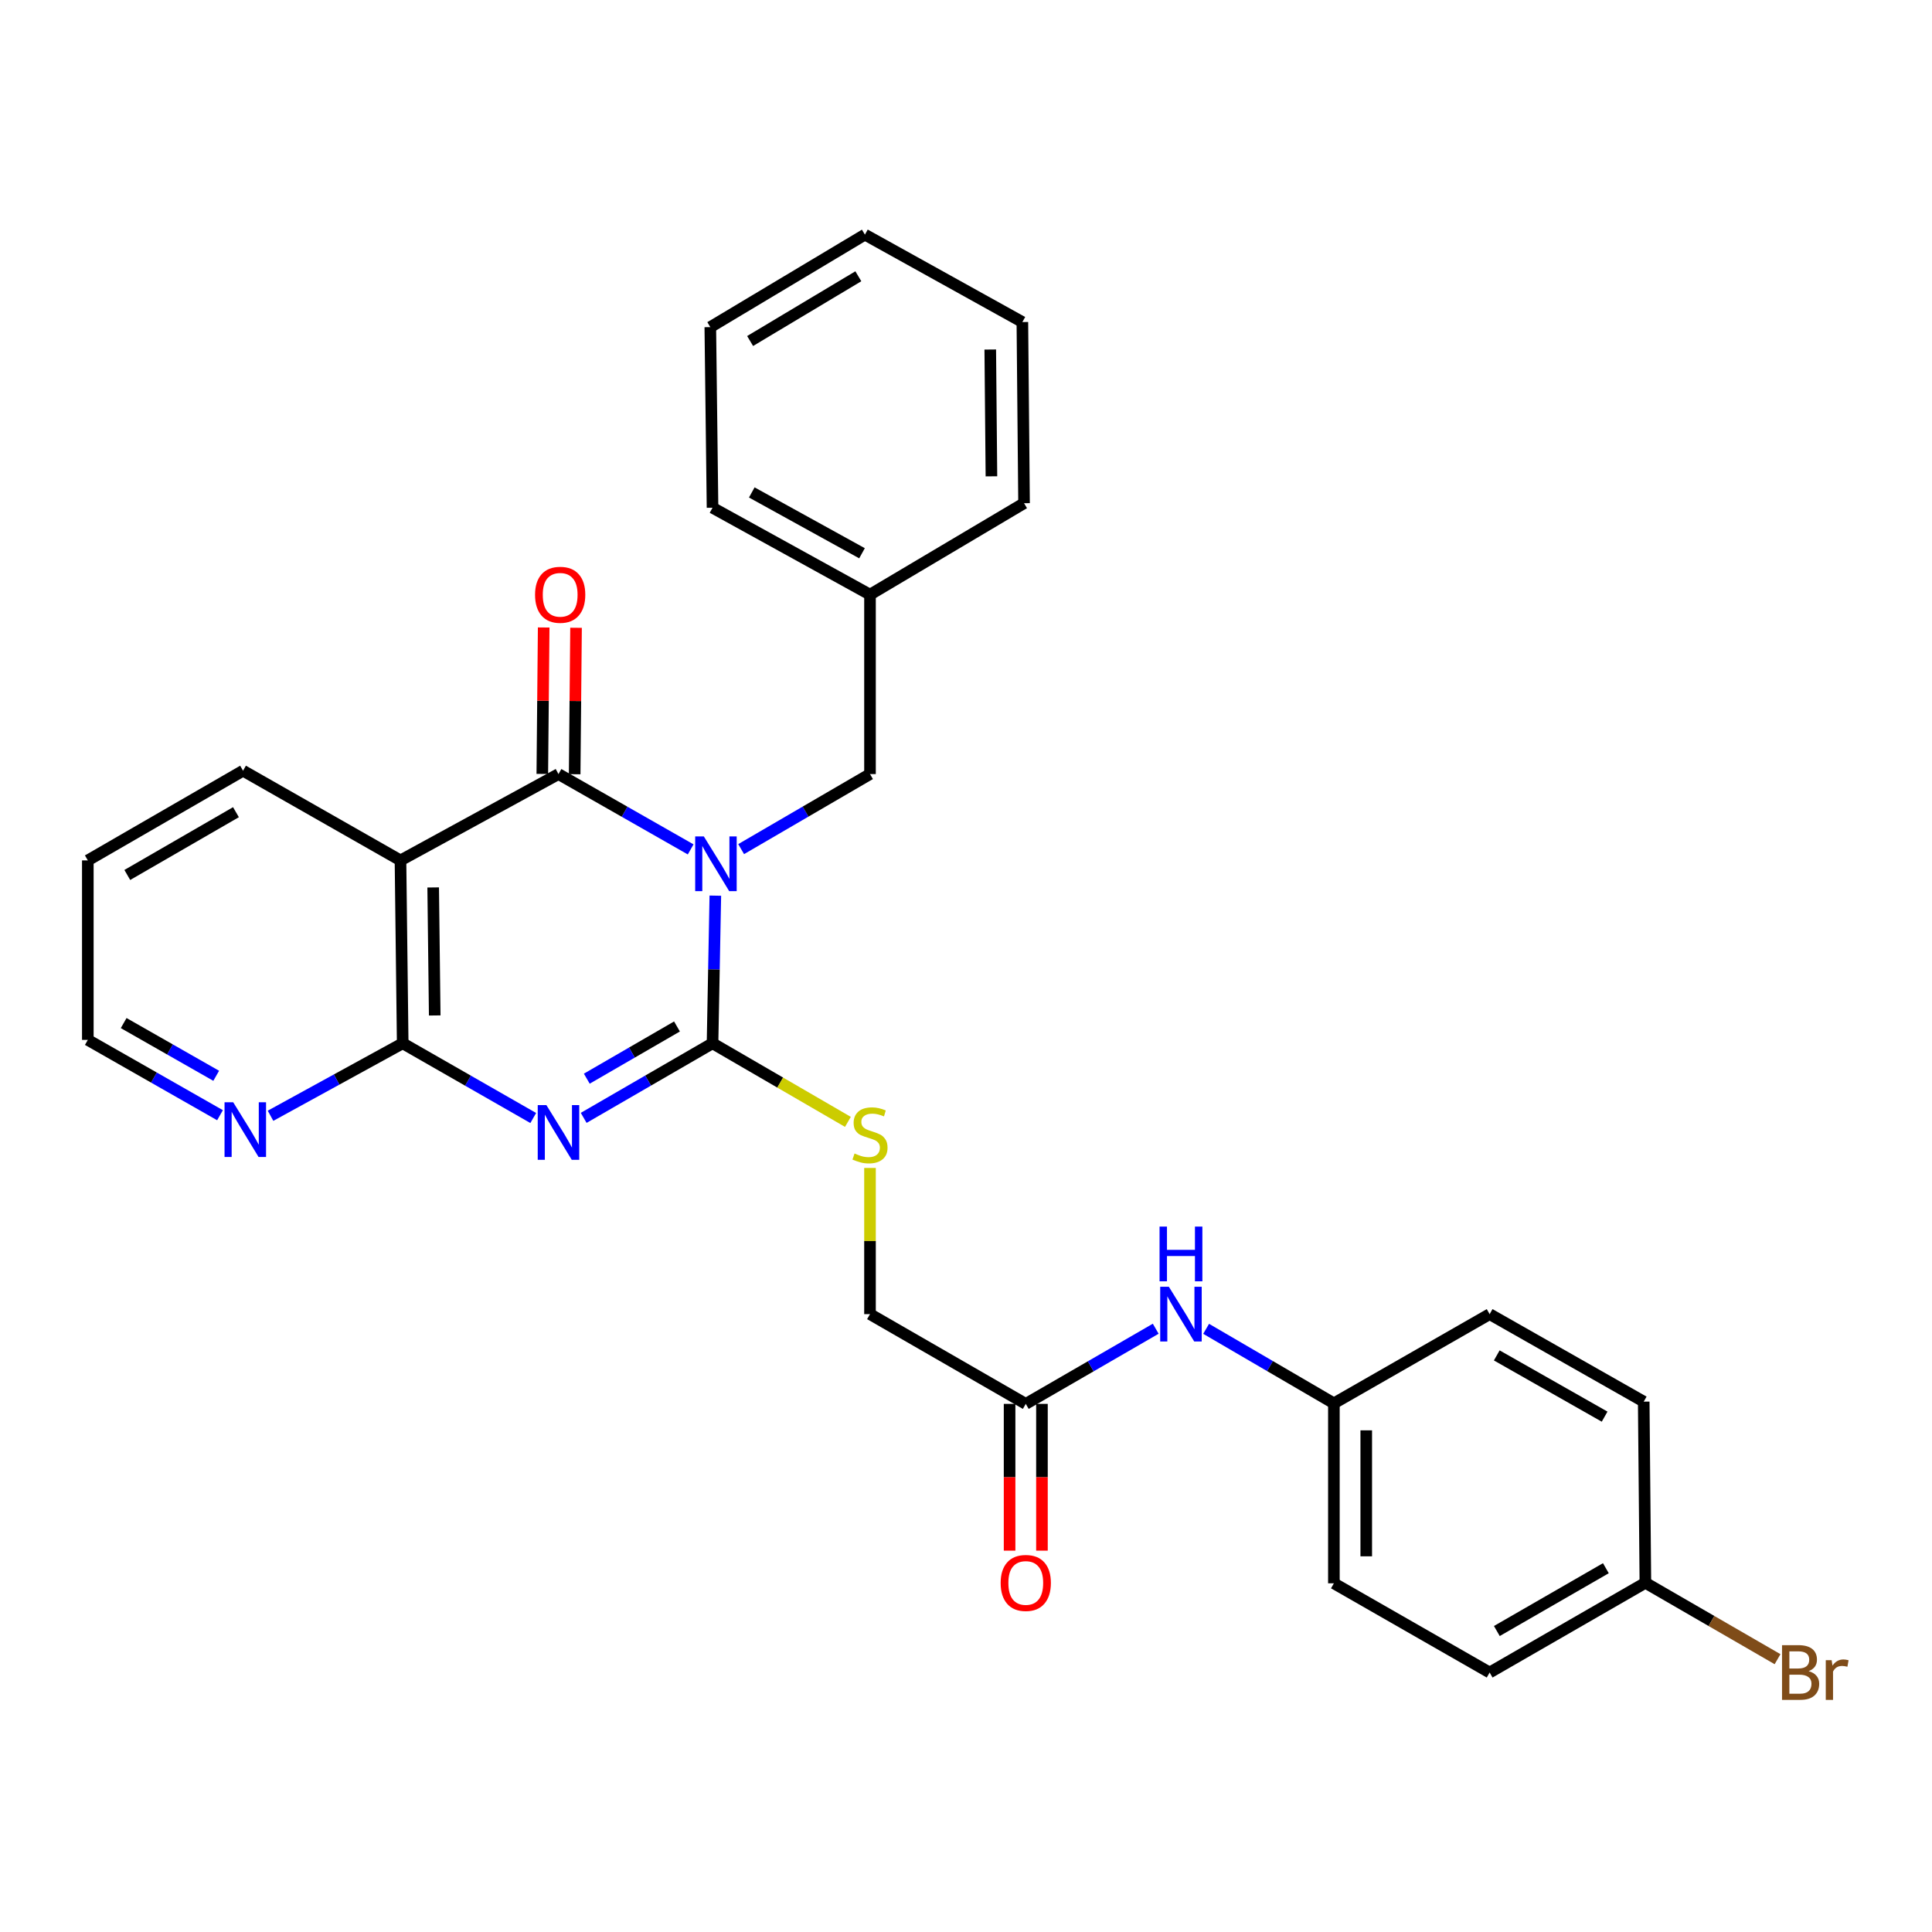 <?xml version='1.0' encoding='iso-8859-1'?>
<svg version='1.1' baseProfile='full'
              xmlns='http://www.w3.org/2000/svg'
                      xmlns:rdkit='http://www.rdkit.org/xml'
                      xmlns:xlink='http://www.w3.org/1999/xlink'
                  xml:space='preserve'
width='1000px' height='1000px' viewBox='0 0 1000 1000'>
<!-- END OF HEADER -->
<rect style='opacity:1.0;fill:#FFFFFF;stroke:none' width='1000' height='1000' x='0' y='0'> </rect>
<path class='bond-0' d='M 370.256,463.587 L 369.529,501.795' style='fill:none;fill-rule:evenodd;stroke:#0000FF;stroke-width:6px;stroke-linecap:butt;stroke-linejoin:miter;stroke-opacity:1' />
<path class='bond-0' d='M 369.529,501.795 L 368.802,540.003' style='fill:none;fill-rule:evenodd;stroke:#000000;stroke-width:6px;stroke-linecap:butt;stroke-linejoin:miter;stroke-opacity:1' />
<path class='bond-2' d='M 357.485,439.647 L 323.277,420.153' style='fill:none;fill-rule:evenodd;stroke:#0000FF;stroke-width:6px;stroke-linecap:butt;stroke-linejoin:miter;stroke-opacity:1' />
<path class='bond-2' d='M 323.277,420.153 L 289.07,400.659' style='fill:none;fill-rule:evenodd;stroke:#000000;stroke-width:6px;stroke-linecap:butt;stroke-linejoin:miter;stroke-opacity:1' />
<path class='bond-6' d='M 383.617,439.505 L 416.964,420.082' style='fill:none;fill-rule:evenodd;stroke:#0000FF;stroke-width:6px;stroke-linecap:butt;stroke-linejoin:miter;stroke-opacity:1' />
<path class='bond-6' d='M 416.964,420.082 L 450.311,400.659' style='fill:none;fill-rule:evenodd;stroke:#000000;stroke-width:6px;stroke-linecap:butt;stroke-linejoin:miter;stroke-opacity:1' />
<path class='bond-1' d='M 368.802,540.003 L 335.457,559.306' style='fill:none;fill-rule:evenodd;stroke:#000000;stroke-width:6px;stroke-linecap:butt;stroke-linejoin:miter;stroke-opacity:1' />
<path class='bond-1' d='M 335.457,559.306 L 302.113,578.609' style='fill:none;fill-rule:evenodd;stroke:#0000FF;stroke-width:6px;stroke-linecap:butt;stroke-linejoin:miter;stroke-opacity:1' />
<path class='bond-1' d='M 350.406,531.298 L 327.065,544.81' style='fill:none;fill-rule:evenodd;stroke:#000000;stroke-width:6px;stroke-linecap:butt;stroke-linejoin:miter;stroke-opacity:1' />
<path class='bond-1' d='M 327.065,544.81 L 303.724,558.322' style='fill:none;fill-rule:evenodd;stroke:#0000FF;stroke-width:6px;stroke-linecap:butt;stroke-linejoin:miter;stroke-opacity:1' />
<path class='bond-5' d='M 368.802,540.003 L 403.838,560.343' style='fill:none;fill-rule:evenodd;stroke:#000000;stroke-width:6px;stroke-linecap:butt;stroke-linejoin:miter;stroke-opacity:1' />
<path class='bond-5' d='M 403.838,560.343 L 438.875,580.684' style='fill:none;fill-rule:evenodd;stroke:#CCCC00;stroke-width:6px;stroke-linecap:butt;stroke-linejoin:miter;stroke-opacity:1' />
<path class='bond-29' d='M 276.007,578.682 L 242.221,559.343' style='fill:none;fill-rule:evenodd;stroke:#0000FF;stroke-width:6px;stroke-linecap:butt;stroke-linejoin:miter;stroke-opacity:1' />
<path class='bond-29' d='M 242.221,559.343 L 208.436,540.003' style='fill:none;fill-rule:evenodd;stroke:#000000;stroke-width:6px;stroke-linecap:butt;stroke-linejoin:miter;stroke-opacity:1' />
<path class='bond-4' d='M 289.07,400.659 L 207.291,445.345' style='fill:none;fill-rule:evenodd;stroke:#000000;stroke-width:6px;stroke-linecap:butt;stroke-linejoin:miter;stroke-opacity:1' />
<path class='bond-9' d='M 297.445,400.738 L 297.802,362.838' style='fill:none;fill-rule:evenodd;stroke:#000000;stroke-width:6px;stroke-linecap:butt;stroke-linejoin:miter;stroke-opacity:1' />
<path class='bond-9' d='M 297.802,362.838 L 298.159,324.939' style='fill:none;fill-rule:evenodd;stroke:#FF0000;stroke-width:6px;stroke-linecap:butt;stroke-linejoin:miter;stroke-opacity:1' />
<path class='bond-9' d='M 280.695,400.58 L 281.052,362.681' style='fill:none;fill-rule:evenodd;stroke:#000000;stroke-width:6px;stroke-linecap:butt;stroke-linejoin:miter;stroke-opacity:1' />
<path class='bond-9' d='M 281.052,362.681 L 281.409,324.781' style='fill:none;fill-rule:evenodd;stroke:#FF0000;stroke-width:6px;stroke-linecap:butt;stroke-linejoin:miter;stroke-opacity:1' />
<path class='bond-3' d='M 208.436,540.003 L 207.291,445.345' style='fill:none;fill-rule:evenodd;stroke:#000000;stroke-width:6px;stroke-linecap:butt;stroke-linejoin:miter;stroke-opacity:1' />
<path class='bond-3' d='M 225.013,525.602 L 224.212,459.341' style='fill:none;fill-rule:evenodd;stroke:#000000;stroke-width:6px;stroke-linecap:butt;stroke-linejoin:miter;stroke-opacity:1' />
<path class='bond-7' d='M 208.436,540.003 L 174.231,558.764' style='fill:none;fill-rule:evenodd;stroke:#000000;stroke-width:6px;stroke-linecap:butt;stroke-linejoin:miter;stroke-opacity:1' />
<path class='bond-7' d='M 174.231,558.764 L 140.027,577.525' style='fill:none;fill-rule:evenodd;stroke:#0000FF;stroke-width:6px;stroke-linecap:butt;stroke-linejoin:miter;stroke-opacity:1' />
<path class='bond-15' d='M 207.291,445.345 L 125.8,398.919' style='fill:none;fill-rule:evenodd;stroke:#000000;stroke-width:6px;stroke-linecap:butt;stroke-linejoin:miter;stroke-opacity:1' />
<path class='bond-12' d='M 450.311,604.525 L 450.311,642.36' style='fill:none;fill-rule:evenodd;stroke:#CCCC00;stroke-width:6px;stroke-linecap:butt;stroke-linejoin:miter;stroke-opacity:1' />
<path class='bond-12' d='M 450.311,642.36 L 450.311,680.194' style='fill:none;fill-rule:evenodd;stroke:#000000;stroke-width:6px;stroke-linecap:butt;stroke-linejoin:miter;stroke-opacity:1' />
<path class='bond-16' d='M 450.311,400.659 L 450.311,307.778' style='fill:none;fill-rule:evenodd;stroke:#000000;stroke-width:6px;stroke-linecap:butt;stroke-linejoin:miter;stroke-opacity:1' />
<path class='bond-31' d='M 113.878,577.233 L 79.666,557.739' style='fill:none;fill-rule:evenodd;stroke:#0000FF;stroke-width:6px;stroke-linecap:butt;stroke-linejoin:miter;stroke-opacity:1' />
<path class='bond-31' d='M 79.666,557.739 L 45.455,538.244' style='fill:none;fill-rule:evenodd;stroke:#000000;stroke-width:6px;stroke-linecap:butt;stroke-linejoin:miter;stroke-opacity:1' />
<path class='bond-31' d='M 111.908,556.831 L 87.959,543.185' style='fill:none;fill-rule:evenodd;stroke:#0000FF;stroke-width:6px;stroke-linecap:butt;stroke-linejoin:miter;stroke-opacity:1' />
<path class='bond-31' d='M 87.959,543.185 L 64.011,529.539' style='fill:none;fill-rule:evenodd;stroke:#000000;stroke-width:6px;stroke-linecap:butt;stroke-linejoin:miter;stroke-opacity:1' />
<path class='bond-8' d='M 530.936,726.649 L 450.311,680.194' style='fill:none;fill-rule:evenodd;stroke:#000000;stroke-width:6px;stroke-linecap:butt;stroke-linejoin:miter;stroke-opacity:1' />
<path class='bond-10' d='M 530.936,726.649 L 564.57,707.198' style='fill:none;fill-rule:evenodd;stroke:#000000;stroke-width:6px;stroke-linecap:butt;stroke-linejoin:miter;stroke-opacity:1' />
<path class='bond-10' d='M 564.57,707.198 L 598.203,687.747' style='fill:none;fill-rule:evenodd;stroke:#0000FF;stroke-width:6px;stroke-linecap:butt;stroke-linejoin:miter;stroke-opacity:1' />
<path class='bond-11' d='M 522.561,726.649 L 522.561,764.632' style='fill:none;fill-rule:evenodd;stroke:#000000;stroke-width:6px;stroke-linecap:butt;stroke-linejoin:miter;stroke-opacity:1' />
<path class='bond-11' d='M 522.561,764.632 L 522.561,802.615' style='fill:none;fill-rule:evenodd;stroke:#FF0000;stroke-width:6px;stroke-linecap:butt;stroke-linejoin:miter;stroke-opacity:1' />
<path class='bond-11' d='M 539.311,726.649 L 539.311,764.632' style='fill:none;fill-rule:evenodd;stroke:#000000;stroke-width:6px;stroke-linecap:butt;stroke-linejoin:miter;stroke-opacity:1' />
<path class='bond-11' d='M 539.311,764.632 L 539.311,802.615' style='fill:none;fill-rule:evenodd;stroke:#FF0000;stroke-width:6px;stroke-linecap:butt;stroke-linejoin:miter;stroke-opacity:1' />
<path class='bond-13' d='M 624.294,687.796 L 657.356,707.083' style='fill:none;fill-rule:evenodd;stroke:#0000FF;stroke-width:6px;stroke-linecap:butt;stroke-linejoin:miter;stroke-opacity:1' />
<path class='bond-13' d='M 657.356,707.083 L 690.418,726.37' style='fill:none;fill-rule:evenodd;stroke:#000000;stroke-width:6px;stroke-linecap:butt;stroke-linejoin:miter;stroke-opacity:1' />
<path class='bond-18' d='M 690.418,726.37 L 771.034,680.194' style='fill:none;fill-rule:evenodd;stroke:#000000;stroke-width:6px;stroke-linecap:butt;stroke-linejoin:miter;stroke-opacity:1' />
<path class='bond-19' d='M 690.418,726.37 L 690.418,819.52' style='fill:none;fill-rule:evenodd;stroke:#000000;stroke-width:6px;stroke-linecap:butt;stroke-linejoin:miter;stroke-opacity:1' />
<path class='bond-19' d='M 707.168,740.342 L 707.168,805.548' style='fill:none;fill-rule:evenodd;stroke:#000000;stroke-width:6px;stroke-linecap:butt;stroke-linejoin:miter;stroke-opacity:1' />
<path class='bond-14' d='M 851.649,819.25 L 771.034,865.695' style='fill:none;fill-rule:evenodd;stroke:#000000;stroke-width:6px;stroke-linecap:butt;stroke-linejoin:miter;stroke-opacity:1' />
<path class='bond-14' d='M 831.195,811.703 L 774.764,844.215' style='fill:none;fill-rule:evenodd;stroke:#000000;stroke-width:6px;stroke-linecap:butt;stroke-linejoin:miter;stroke-opacity:1' />
<path class='bond-17' d='M 851.649,819.25 L 885.852,839.022' style='fill:none;fill-rule:evenodd;stroke:#000000;stroke-width:6px;stroke-linecap:butt;stroke-linejoin:miter;stroke-opacity:1' />
<path class='bond-17' d='M 885.852,839.022 L 920.055,858.793' style='fill:none;fill-rule:evenodd;stroke:#7F4C19;stroke-width:6px;stroke-linecap:butt;stroke-linejoin:miter;stroke-opacity:1' />
<path class='bond-32' d='M 851.649,819.25 L 850.784,725.486' style='fill:none;fill-rule:evenodd;stroke:#000000;stroke-width:6px;stroke-linecap:butt;stroke-linejoin:miter;stroke-opacity:1' />
<path class='bond-25' d='M 125.8,398.919 L 45.455,445.345' style='fill:none;fill-rule:evenodd;stroke:#000000;stroke-width:6px;stroke-linecap:butt;stroke-linejoin:miter;stroke-opacity:1' />
<path class='bond-25' d='M 122.129,420.386 L 65.887,452.884' style='fill:none;fill-rule:evenodd;stroke:#000000;stroke-width:6px;stroke-linecap:butt;stroke-linejoin:miter;stroke-opacity:1' />
<path class='bond-23' d='M 450.311,307.778 L 368.802,262.803' style='fill:none;fill-rule:evenodd;stroke:#000000;stroke-width:6px;stroke-linecap:butt;stroke-linejoin:miter;stroke-opacity:1' />
<path class='bond-23' d='M 446.177,286.366 L 389.12,254.884' style='fill:none;fill-rule:evenodd;stroke:#000000;stroke-width:6px;stroke-linecap:butt;stroke-linejoin:miter;stroke-opacity:1' />
<path class='bond-24' d='M 450.311,307.778 L 530.043,260.458' style='fill:none;fill-rule:evenodd;stroke:#000000;stroke-width:6px;stroke-linecap:butt;stroke-linejoin:miter;stroke-opacity:1' />
<path class='bond-21' d='M 771.034,680.194 L 850.784,725.486' style='fill:none;fill-rule:evenodd;stroke:#000000;stroke-width:6px;stroke-linecap:butt;stroke-linejoin:miter;stroke-opacity:1' />
<path class='bond-21' d='M 774.724,701.554 L 830.55,733.257' style='fill:none;fill-rule:evenodd;stroke:#000000;stroke-width:6px;stroke-linecap:butt;stroke-linejoin:miter;stroke-opacity:1' />
<path class='bond-20' d='M 690.418,819.52 L 771.034,865.695' style='fill:none;fill-rule:evenodd;stroke:#000000;stroke-width:6px;stroke-linecap:butt;stroke-linejoin:miter;stroke-opacity:1' />
<path class='bond-22' d='M 45.455,538.244 L 45.455,445.345' style='fill:none;fill-rule:evenodd;stroke:#000000;stroke-width:6px;stroke-linecap:butt;stroke-linejoin:miter;stroke-opacity:1' />
<path class='bond-27' d='M 368.802,262.803 L 367.657,169.318' style='fill:none;fill-rule:evenodd;stroke:#000000;stroke-width:6px;stroke-linecap:butt;stroke-linejoin:miter;stroke-opacity:1' />
<path class='bond-26' d='M 530.043,260.458 L 529.177,166.693' style='fill:none;fill-rule:evenodd;stroke:#000000;stroke-width:6px;stroke-linecap:butt;stroke-linejoin:miter;stroke-opacity:1' />
<path class='bond-26' d='M 513.163,246.548 L 512.557,180.913' style='fill:none;fill-rule:evenodd;stroke:#000000;stroke-width:6px;stroke-linecap:butt;stroke-linejoin:miter;stroke-opacity:1' />
<path class='bond-28' d='M 529.177,166.693 L 447.677,121.44' style='fill:none;fill-rule:evenodd;stroke:#000000;stroke-width:6px;stroke-linecap:butt;stroke-linejoin:miter;stroke-opacity:1' />
<path class='bond-30' d='M 367.657,169.318 L 447.677,121.44' style='fill:none;fill-rule:evenodd;stroke:#000000;stroke-width:6px;stroke-linecap:butt;stroke-linejoin:miter;stroke-opacity:1' />
<path class='bond-30' d='M 388.26,176.51 L 444.275,142.995' style='fill:none;fill-rule:evenodd;stroke:#000000;stroke-width:6px;stroke-linecap:butt;stroke-linejoin:miter;stroke-opacity:1' />
<path  class='atom-0' d='M 364.31 432.944
L 373.59 447.944
Q 374.51 449.424, 375.99 452.104
Q 377.47 454.784, 377.55 454.944
L 377.55 432.944
L 381.31 432.944
L 381.31 461.264
L 377.43 461.264
L 367.47 444.864
Q 366.31 442.944, 365.07 440.744
Q 363.87 438.544, 363.51 437.864
L 363.51 461.264
L 359.83 461.264
L 359.83 432.944
L 364.31 432.944
' fill='#0000FF'/>
<path  class='atom-2' d='M 282.81 572
L 292.09 587
Q 293.01 588.48, 294.49 591.16
Q 295.97 593.84, 296.05 594
L 296.05 572
L 299.81 572
L 299.81 600.32
L 295.93 600.32
L 285.97 583.92
Q 284.81 582, 283.57 579.8
Q 282.37 577.6, 282.01 576.92
L 282.01 600.32
L 278.33 600.32
L 278.33 572
L 282.81 572
' fill='#0000FF'/>
<path  class='atom-6' d='M 442.311 597.043
Q 442.631 597.163, 443.951 597.723
Q 445.271 598.283, 446.711 598.643
Q 448.191 598.963, 449.631 598.963
Q 452.311 598.963, 453.871 597.683
Q 455.431 596.363, 455.431 594.083
Q 455.431 592.523, 454.631 591.563
Q 453.871 590.603, 452.671 590.083
Q 451.471 589.563, 449.471 588.963
Q 446.951 588.203, 445.431 587.483
Q 443.951 586.763, 442.871 585.243
Q 441.831 583.723, 441.831 581.163
Q 441.831 577.603, 444.231 575.403
Q 446.671 573.203, 451.471 573.203
Q 454.751 573.203, 458.471 574.763
L 457.551 577.843
Q 454.151 576.443, 451.591 576.443
Q 448.831 576.443, 447.311 577.603
Q 445.791 578.723, 445.831 580.683
Q 445.831 582.203, 446.591 583.123
Q 447.391 584.043, 448.511 584.563
Q 449.671 585.083, 451.591 585.683
Q 454.151 586.483, 455.671 587.283
Q 457.191 588.083, 458.271 589.723
Q 459.391 591.323, 459.391 594.083
Q 459.391 598.003, 456.751 600.123
Q 454.151 602.203, 449.791 602.203
Q 447.271 602.203, 445.351 601.643
Q 443.471 601.123, 441.231 600.203
L 442.311 597.043
' fill='#CCCC00'/>
<path  class='atom-8' d='M 120.704 570.529
L 129.984 585.529
Q 130.904 587.009, 132.384 589.689
Q 133.864 592.369, 133.944 592.529
L 133.944 570.529
L 137.704 570.529
L 137.704 598.849
L 133.824 598.849
L 123.864 582.449
Q 122.704 580.529, 121.464 578.329
Q 120.264 576.129, 119.904 575.449
L 119.904 598.849
L 116.224 598.849
L 116.224 570.529
L 120.704 570.529
' fill='#0000FF'/>
<path  class='atom-10' d='M 276.945 307.858
Q 276.945 301.058, 280.305 297.258
Q 283.665 293.458, 289.945 293.458
Q 296.225 293.458, 299.585 297.258
Q 302.945 301.058, 302.945 307.858
Q 302.945 314.738, 299.545 318.658
Q 296.145 322.538, 289.945 322.538
Q 283.705 322.538, 280.305 318.658
Q 276.945 314.778, 276.945 307.858
M 289.945 319.338
Q 294.265 319.338, 296.585 316.458
Q 298.945 313.538, 298.945 307.858
Q 298.945 302.298, 296.585 299.498
Q 294.265 296.658, 289.945 296.658
Q 285.625 296.658, 283.265 299.458
Q 280.945 302.258, 280.945 307.858
Q 280.945 313.578, 283.265 316.458
Q 285.625 319.338, 289.945 319.338
' fill='#FF0000'/>
<path  class='atom-11' d='M 605.003 666.034
L 614.283 681.034
Q 615.203 682.514, 616.683 685.194
Q 618.163 687.874, 618.243 688.034
L 618.243 666.034
L 622.003 666.034
L 622.003 694.354
L 618.123 694.354
L 608.163 677.954
Q 607.003 676.034, 605.763 673.834
Q 604.563 671.634, 604.203 670.954
L 604.203 694.354
L 600.523 694.354
L 600.523 666.034
L 605.003 666.034
' fill='#0000FF'/>
<path  class='atom-11' d='M 600.183 634.882
L 604.023 634.882
L 604.023 646.922
L 618.503 646.922
L 618.503 634.882
L 622.343 634.882
L 622.343 663.202
L 618.503 663.202
L 618.503 650.122
L 604.023 650.122
L 604.023 663.202
L 600.183 663.202
L 600.183 634.882
' fill='#0000FF'/>
<path  class='atom-12' d='M 517.936 819.33
Q 517.936 812.53, 521.296 808.73
Q 524.656 804.93, 530.936 804.93
Q 537.216 804.93, 540.576 808.73
Q 543.936 812.53, 543.936 819.33
Q 543.936 826.21, 540.536 830.13
Q 537.136 834.01, 530.936 834.01
Q 524.696 834.01, 521.296 830.13
Q 517.936 826.25, 517.936 819.33
M 530.936 830.81
Q 535.256 830.81, 537.576 827.93
Q 539.936 825.01, 539.936 819.33
Q 539.936 813.77, 537.576 810.97
Q 535.256 808.13, 530.936 808.13
Q 526.616 808.13, 524.256 810.93
Q 521.936 813.73, 521.936 819.33
Q 521.936 825.05, 524.256 827.93
Q 526.616 830.81, 530.936 830.81
' fill='#FF0000'/>
<path  class='atom-18' d='M 936.135 864.975
Q 938.855 865.735, 940.215 867.415
Q 941.615 869.055, 941.615 871.495
Q 941.615 875.415, 939.095 877.655
Q 936.615 879.855, 931.895 879.855
L 922.375 879.855
L 922.375 851.535
L 930.735 851.535
Q 935.575 851.535, 938.015 853.495
Q 940.455 855.455, 940.455 859.055
Q 940.455 863.335, 936.135 864.975
M 926.175 854.735
L 926.175 863.615
L 930.735 863.615
Q 933.535 863.615, 934.975 862.495
Q 936.455 861.335, 936.455 859.055
Q 936.455 854.735, 930.735 854.735
L 926.175 854.735
M 931.895 876.655
Q 934.655 876.655, 936.135 875.335
Q 937.615 874.015, 937.615 871.495
Q 937.615 869.175, 935.975 868.015
Q 934.375 866.815, 931.295 866.815
L 926.175 866.815
L 926.175 876.655
L 931.895 876.655
' fill='#7F4C19'/>
<path  class='atom-18' d='M 948.055 859.295
L 948.495 862.135
Q 950.655 858.935, 954.175 858.935
Q 955.295 858.935, 956.815 859.335
L 956.215 862.695
Q 954.495 862.295, 953.535 862.295
Q 951.855 862.295, 950.735 862.975
Q 949.655 863.615, 948.775 865.175
L 948.775 879.855
L 945.015 879.855
L 945.015 859.295
L 948.055 859.295
' fill='#7F4C19'/>
</svg>
